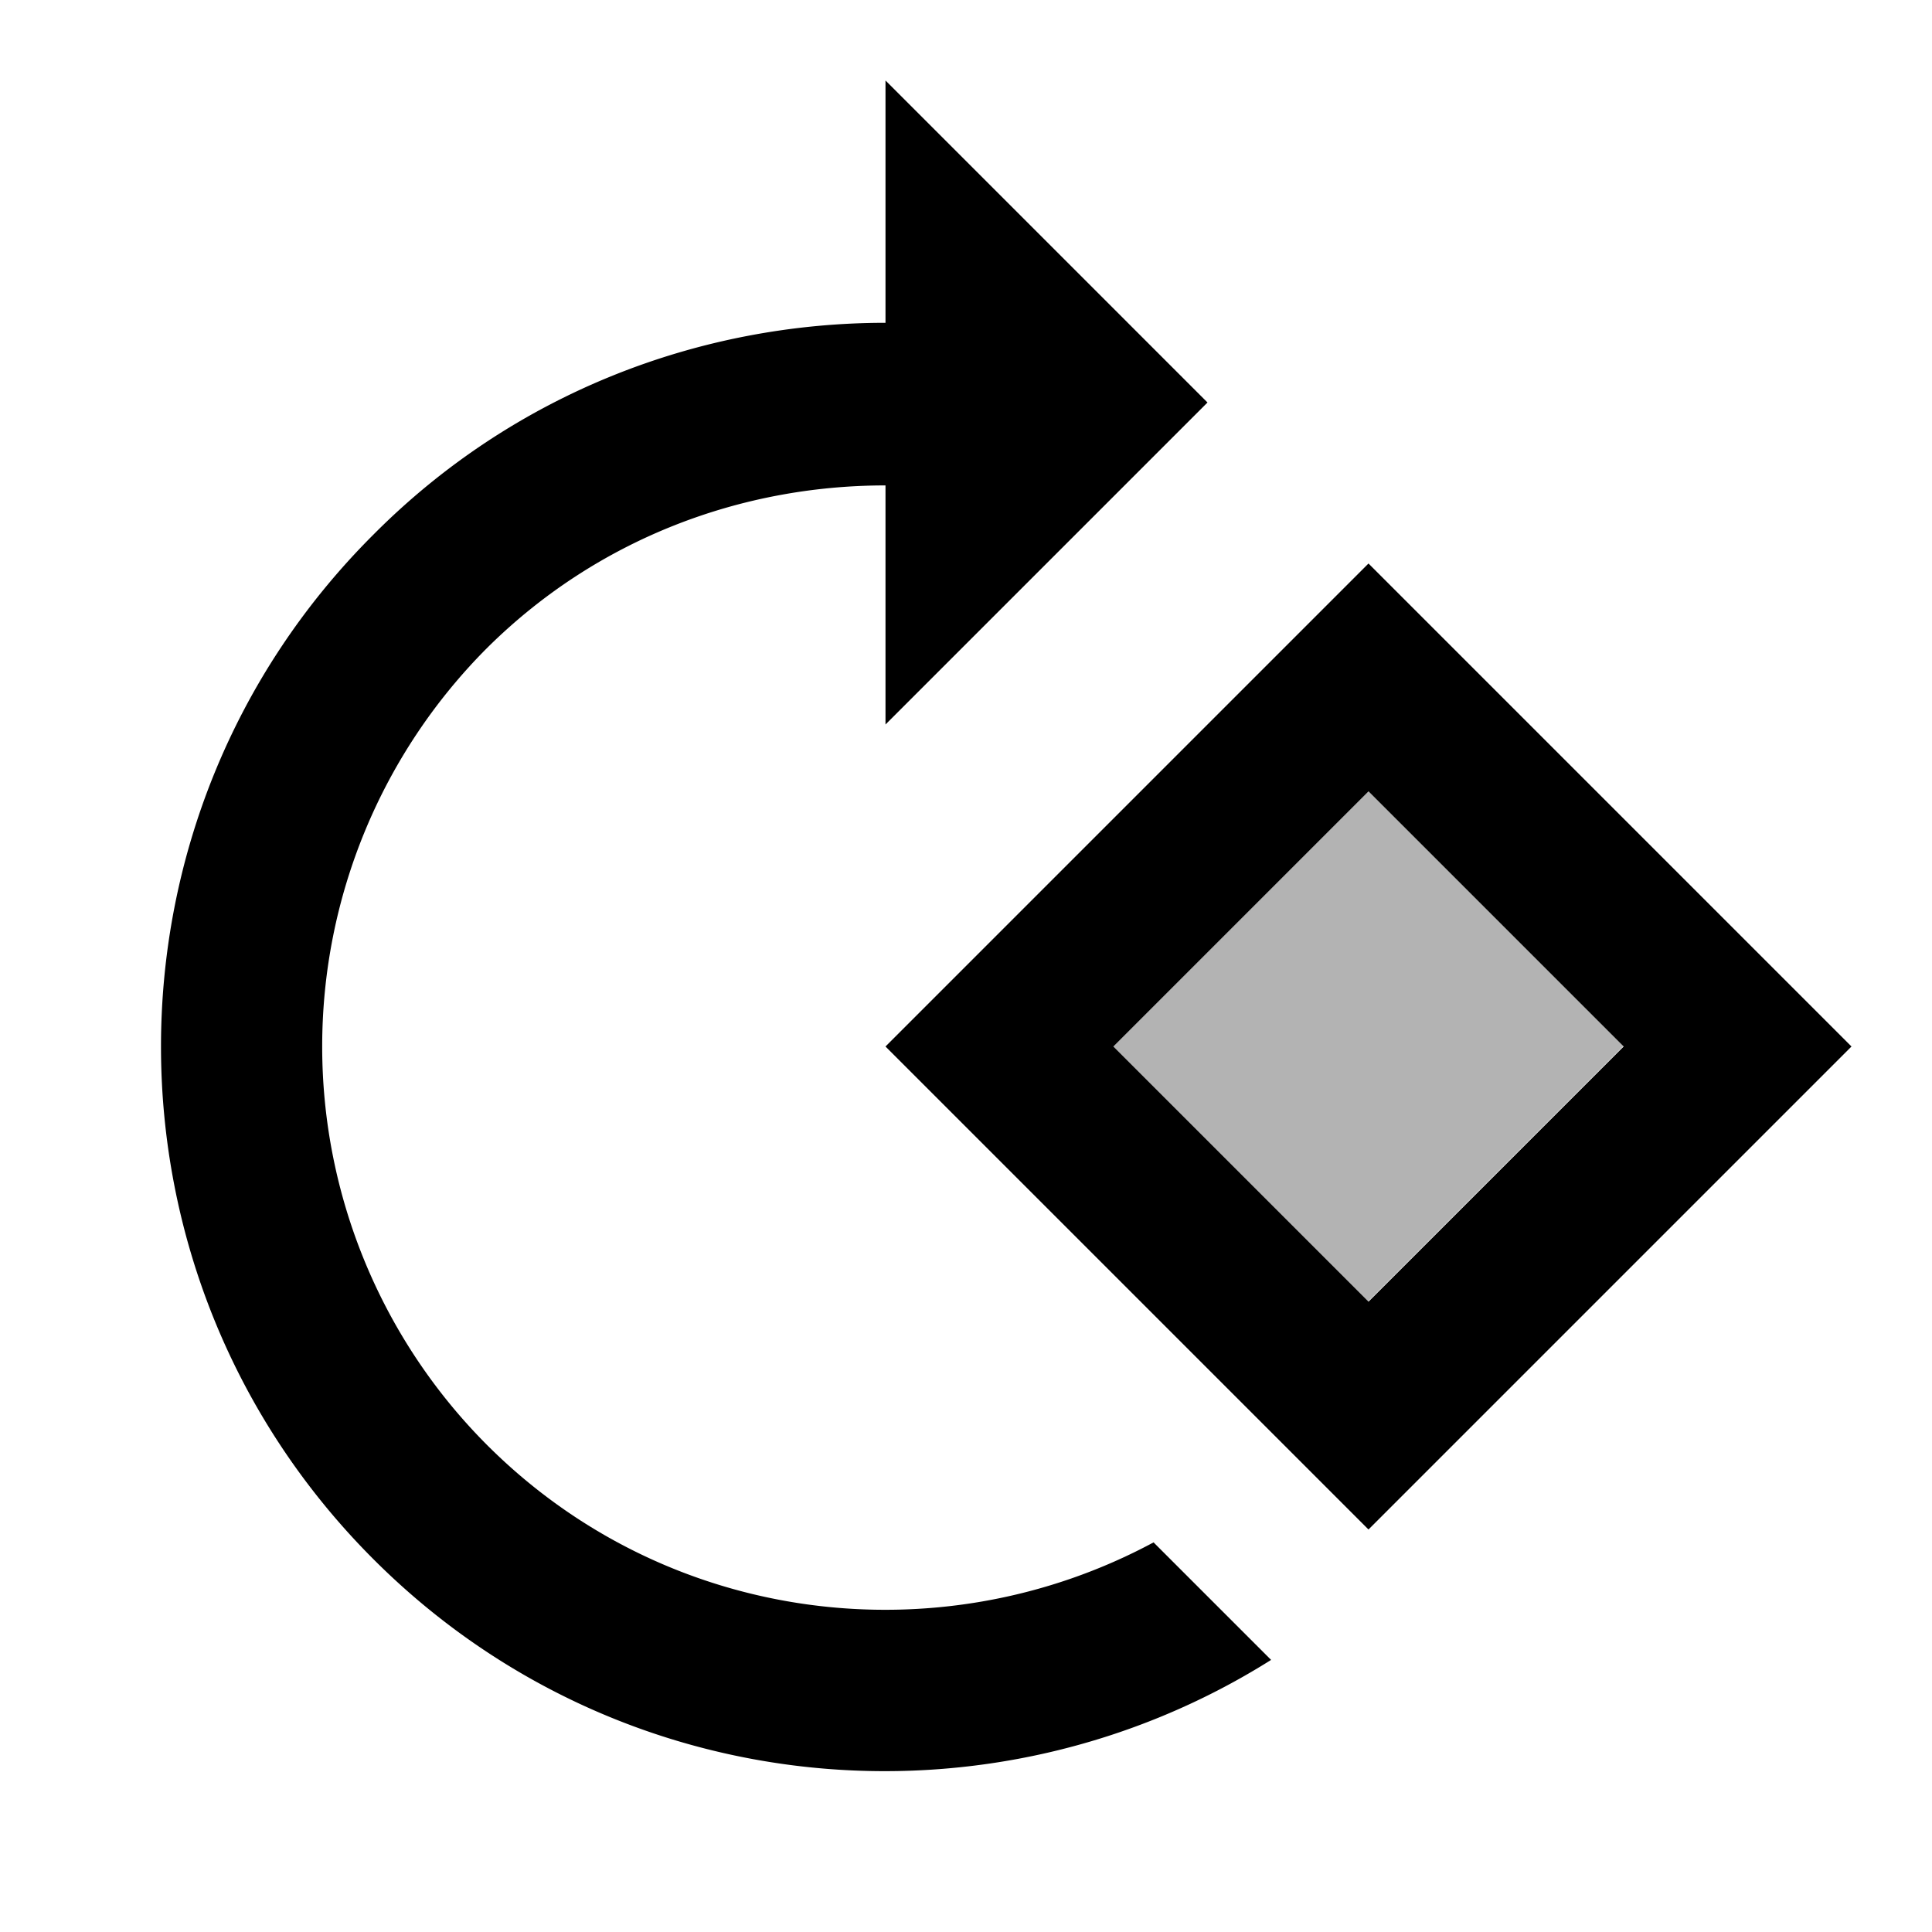 <svg xmlns="http://www.w3.org/2000/svg" width="24" height="24" viewBox="0 0 24 24"><path d="M4.64 19.37c3.03 3.03 7.67 3.44 11.15 1.25l-1.46-1.46c-2.66 1.43-6.04 1.03-8.28-1.21a7.007 7.007 0 0 1 0-9.9C7.42 6.69 9.21 6.03 11 6.03V9l4-4l-4-4v3.01c-2.3 0-4.61.87-6.36 2.63c-3.52 3.51-3.52 9.21 0 12.73zM11 13l6 6l6-6l-6-6l-6 6zm6 3.17L13.83 13L17 9.83L20.17 13L17 16.17z"/><path opacity=".3" d="M13.817 12.995l3.175-3.175l3.175 3.174l-3.175 3.175z"/></svg>